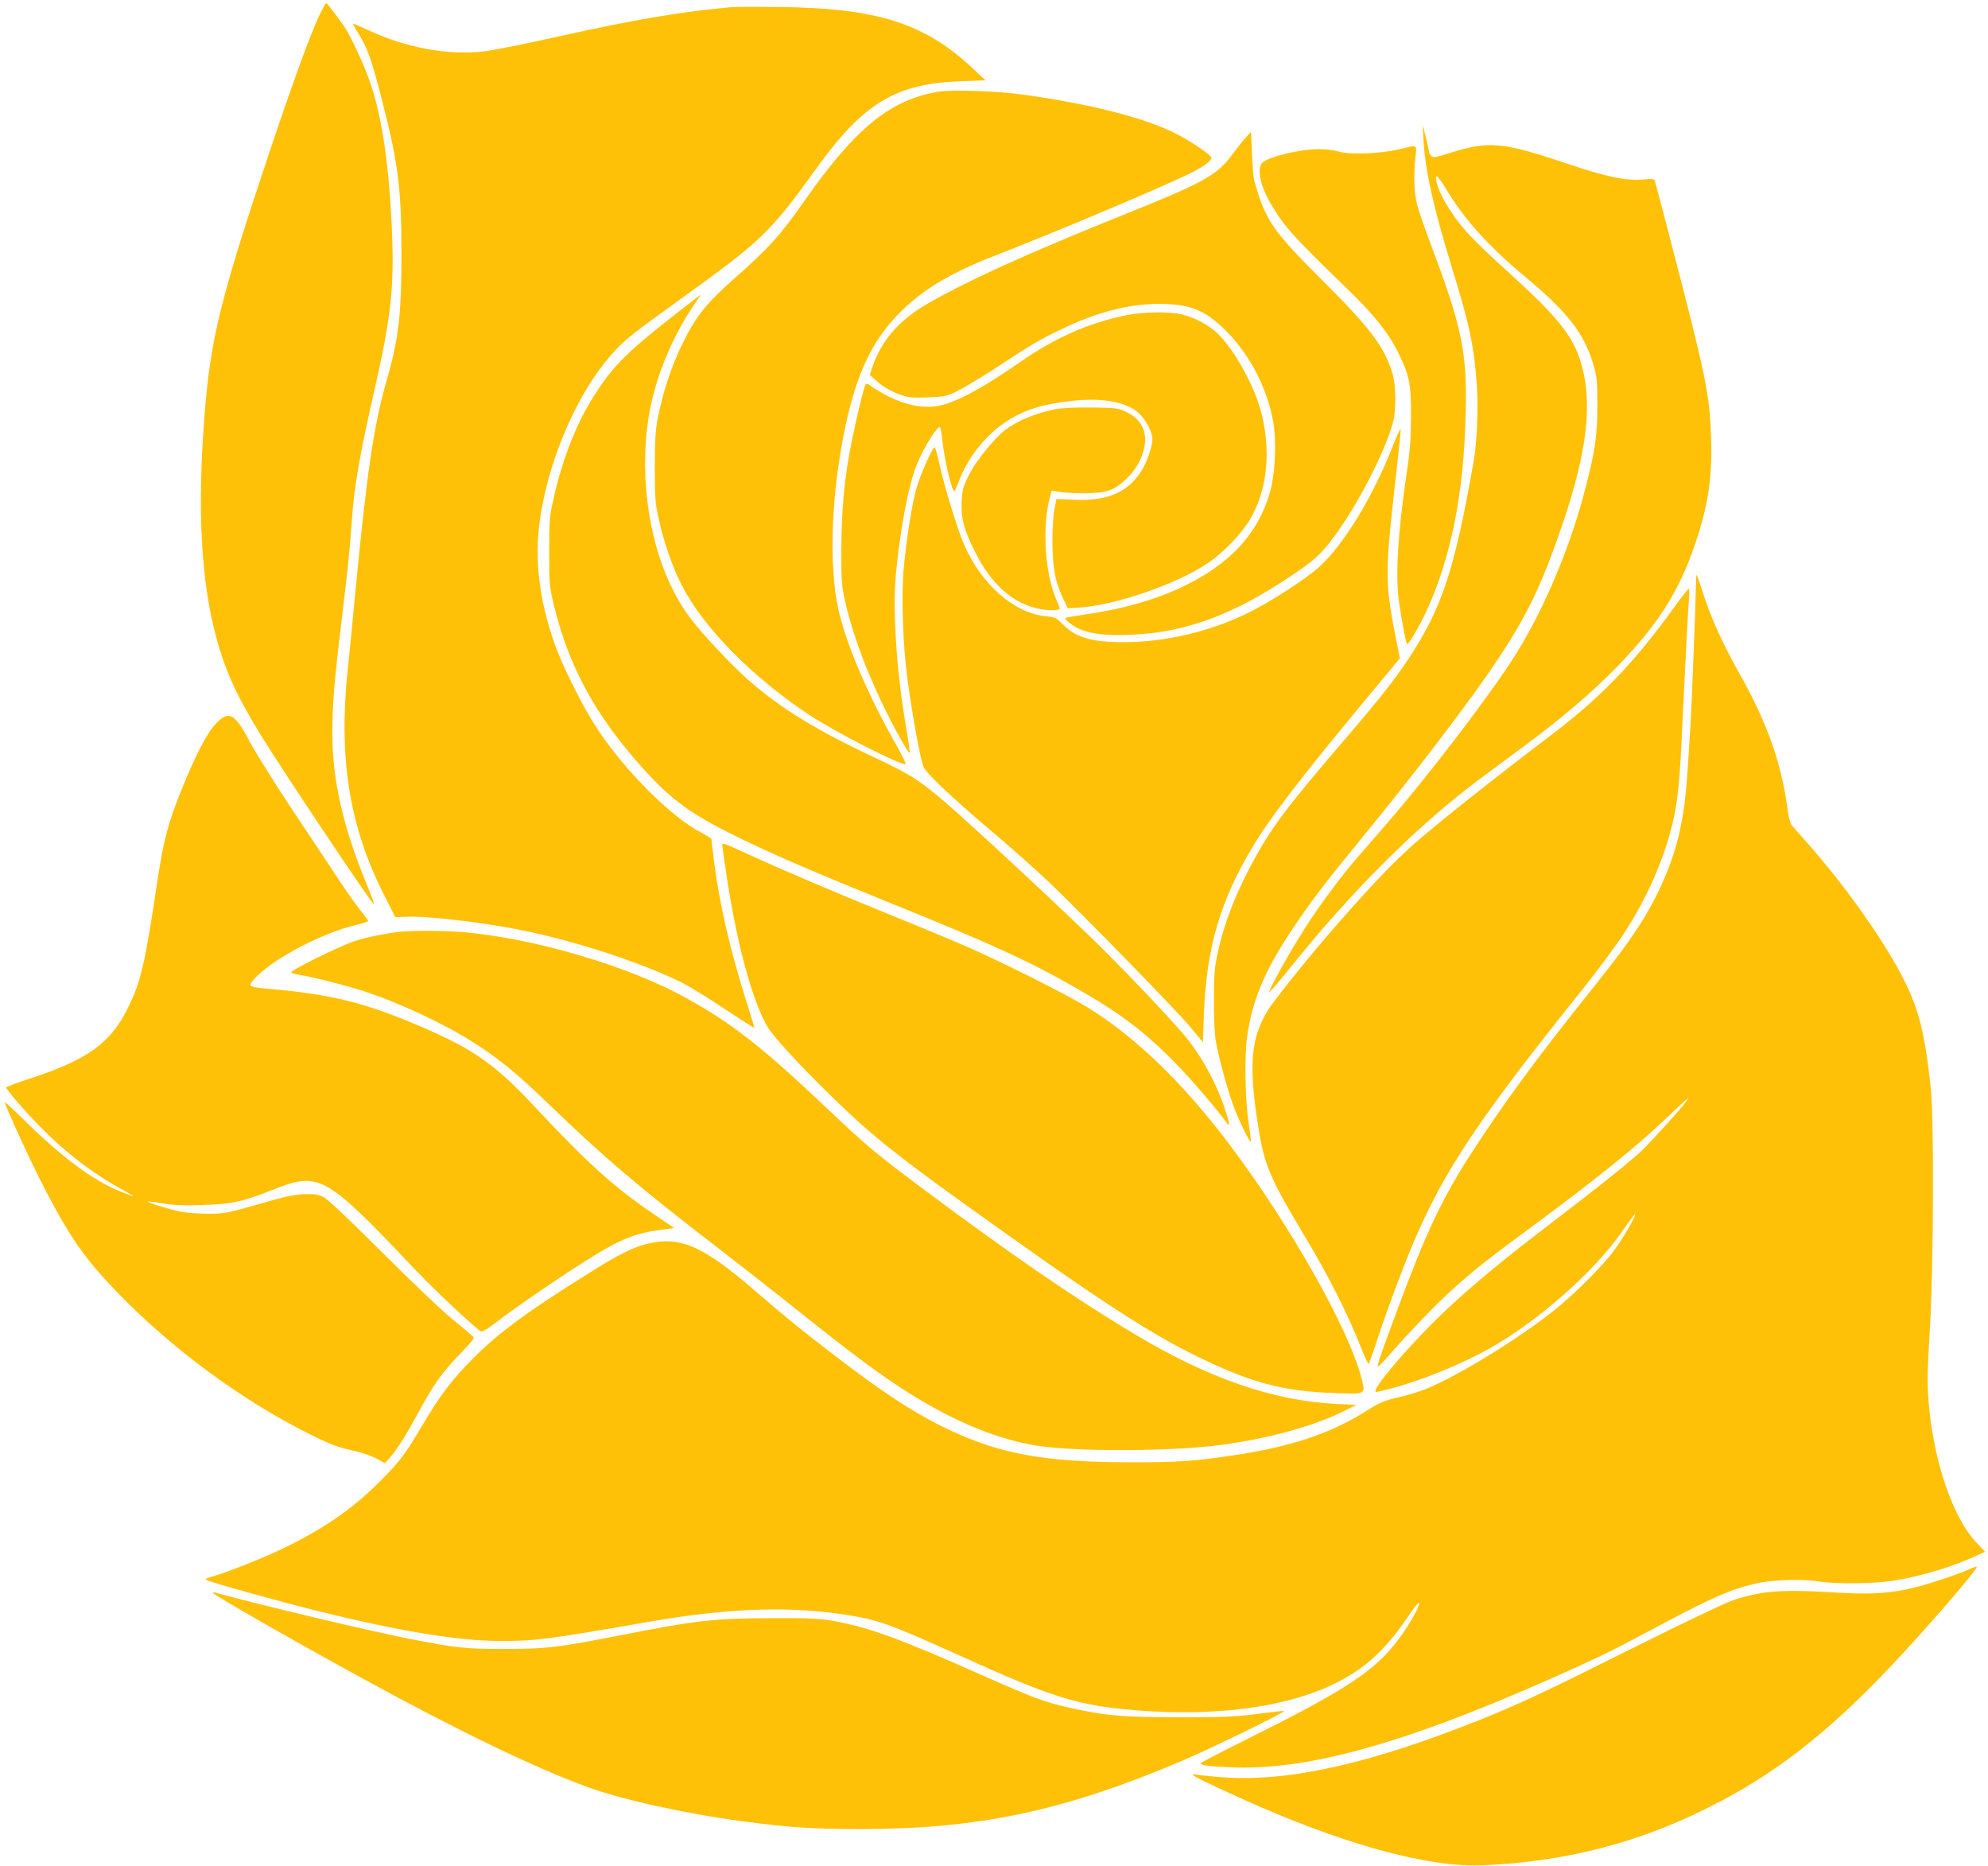 <?xml version="1.0" standalone="no"?>
<!DOCTYPE svg PUBLIC "-//W3C//DTD SVG 20010904//EN"
 "http://www.w3.org/TR/2001/REC-SVG-20010904/DTD/svg10.dtd">
<svg version="1.0" xmlns="http://www.w3.org/2000/svg"
 width="1280pt" height="1201pt" viewBox="0 0 1280 1201"
 preserveAspectRatio="xMidYMid meet">
<g transform="translate(0,1201) scale(0.1,-0.1)"
fill="#ffc107" stroke="none">
<path d="M2052 11903 c-60 -132 -159 -402 -314 -863 -321 -959 -383 -1209
-422 -1715 -45 -579 -23 -1033 69 -1389 58 -229 132 -394 293 -656 140 -228
686 -1045 728 -1090 8 -8 -11 46 -42 120 -155 376 -224 676 -224 979 0 192 12
334 60 731 39 325 54 466 65 635 15 221 48 412 145 840 112 494 130 670 112
1068 -18 383 -62 684 -131 893 -40 124 -134 328 -179 390 -81 112 -106 144
-112 144 -4 0 -25 -39 -48 -87z"/>
<path d="M4710 11964 c-324 -29 -625 -80 -1115 -189 -209 -47 -425 -90 -480
-96 -234 -26 -500 23 -744 137 -52 24 -96 43 -97 41 -2 -2 10 -26 28 -53 58
-91 87 -168 142 -379 118 -449 140 -610 141 -1040 0 -397 -17 -551 -94 -818
-87 -303 -131 -608 -211 -1452 -11 -121 -30 -308 -41 -415 -60 -566 9 -1001
226 -1435 l80 -159 81 3 c138 4 479 -36 724 -85 353 -70 791 -214 1048 -343
43 -22 163 -96 267 -165 104 -69 190 -124 192 -123 1 1 -24 86 -57 188 -104
334 -171 625 -205 904 -8 66 -15 122 -15 126 0 3 -28 20 -62 38 -190 96 -489
393 -670 666 -83 125 -201 355 -262 511 -101 262 -143 537 -117 779 44 408
242 877 482 1138 74 82 124 121 424 337 534 384 581 429 888 855 298 412 506
537 922 552 l160 6 -81 76 c-312 293 -617 389 -1249 396 -143 1 -280 1 -305
-1z"/>
<path d="M6045 11420 c-308 -49 -534 -231 -860 -695 -163 -233 -235 -312 -465
-515 -172 -152 -239 -236 -324 -408 -74 -151 -129 -318 -163 -495 -13 -70 -17
-143 -17 -307 0 -185 3 -230 23 -320 31 -148 92 -325 151 -438 138 -270 452
-589 816 -831 168 -112 595 -330 624 -319 5 2 -19 50 -51 108 -173 303 -310
613 -369 838 -68 253 -66 659 4 1074 77 450 186 699 395 901 149 144 322 245
611 357 388 151 1038 425 1228 517 99 48 152 86 152 108 0 17 -139 110 -235
158 -205 101 -534 185 -970 247 -168 24 -457 34 -550 20z"/>
<path d="M9165 11115 c10 -197 62 -432 184 -830 114 -369 142 -504 160 -757
10 -140 1 -365 -20 -483 -123 -703 -203 -946 -419 -1274 -97 -145 -181 -252
-421 -532 -346 -403 -452 -542 -559 -734 -125 -223 -209 -435 -251 -635 -19
-87 -23 -137 -23 -295 -1 -115 4 -220 12 -265 24 -133 81 -337 126 -451 41
-101 94 -205 100 -197 2 2 -5 57 -15 123 -22 143 -27 430 -9 554 32 228 112
421 282 676 127 191 205 294 472 620 330 402 684 867 853 1120 198 297 292
494 425 885 161 474 195 790 113 1049 -52 163 -149 283 -451 558 -266 240
-337 319 -425 472 -38 67 -64 147 -49 156 5 3 29 -30 55 -72 118 -199 276
-376 505 -566 287 -239 392 -374 452 -584 20 -68 23 -101 23 -253 -1 -196 -12
-279 -75 -525 -96 -379 -268 -788 -457 -1087 -155 -246 -552 -766 -821 -1076
-64 -74 -152 -176 -196 -226 -109 -126 -246 -312 -342 -463 -93 -147 -229
-391 -222 -399 3 -2 55 57 116 133 411 515 840 942 1251 1247 90 66 229 170
310 230 216 161 409 326 561 482 262 269 400 485 504 791 84 248 112 430 103
687 -9 280 -32 392 -276 1326 -45 173 -84 321 -87 328 -3 10 -20 12 -71 7
-109 -11 -240 16 -488 100 -420 141 -507 150 -758 71 -95 -30 -109 -33 -122
-19 -8 8 -15 22 -15 31 -1 9 -10 51 -20 92 l-20 75 5 -90z"/>
<path d="M8024 11128 c-17 -18 -57 -68 -88 -110 -99 -135 -182 -182 -691 -386
-633 -254 -1039 -439 -1290 -587 -168 -100 -280 -229 -335 -390 l-20 -58 38
-34 c48 -44 104 -76 171 -98 42 -14 77 -17 166 -13 102 4 118 7 186 39 41 20
146 83 234 140 242 159 299 193 435 258 230 111 432 164 630 165 189 0 285
-34 406 -147 167 -155 287 -375 330 -603 25 -133 15 -348 -21 -469 -79 -267
-259 -459 -569 -606 -173 -81 -384 -141 -616 -174 -69 -10 -127 -20 -129 -22
-11 -8 45 -53 89 -72 76 -33 179 -44 335 -37 348 15 650 126 1025 377 150 100
195 141 278 252 153 204 338 564 383 747 19 78 17 232 -5 304 -51 173 -143
294 -456 606 -317 315 -364 384 -435 640 -4 14 -10 89 -14 168 l-6 143 -31
-33z"/>
<path d="M9005 11048 c-117 -27 -315 -35 -384 -14 -30 9 -87 16 -127 16 -123
0 -322 -47 -366 -87 -39 -36 -13 -156 63 -280 81 -135 145 -205 484 -533 171
-165 267 -285 330 -415 71 -146 80 -192 80 -405 -1 -147 -6 -222 -28 -365 -58
-393 -74 -669 -48 -840 24 -155 44 -256 51 -260 10 -6 86 125 133 230 153 343
232 744 244 1252 10 387 -23 550 -207 1043 -49 129 -96 264 -105 300 -20 74
-24 189 -12 303 10 90 18 86 -108 55z"/>
<path d="M4350 9989 c-309 -243 -394 -326 -511 -504 -120 -181 -217 -423 -275
-685 -26 -115 -28 -142 -28 -340 0 -200 1 -223 27 -332 95 -400 266 -718 572
-1059 194 -216 319 -305 654 -467 221 -106 493 -223 966 -414 642 -260 867
-363 1168 -535 297 -169 458 -292 667 -509 92 -95 257 -289 304 -356 28 -40
26 -14 -9 89 -51 152 -134 308 -231 434 -77 101 -446 489 -640 675 -396 379
-828 777 -974 899 -134 111 -200 151 -416 252 -445 209 -700 378 -934 619
-218 226 -284 311 -363 469 -163 328 -217 789 -137 1173 49 235 160 485 306
690 9 12 15 22 12 22 -2 0 -73 -55 -158 -121z"/>
<path d="M7242 9979 c-235 -49 -452 -145 -667 -295 -239 -165 -394 -251 -508
-281 -136 -35 -300 10 -469 129 -9 7 -20 9 -23 6 -10 -10 -52 -179 -90 -363
-47 -231 -67 -435 -68 -700 -1 -194 2 -232 22 -325 56 -260 194 -602 363 -903
28 -49 52 -86 55 -83 3 2 -7 71 -21 153 -64 364 -90 772 -67 1008 30 297 83
571 134 695 49 118 135 255 151 239 3 -3 10 -49 16 -104 11 -96 50 -269 68
-301 7 -12 15 2 36 58 53 145 166 290 294 377 121 82 241 120 446 142 185 19
334 -8 413 -76 48 -41 93 -124 93 -172 0 -47 -36 -149 -71 -205 -88 -138 -220
-194 -431 -185 l-116 5 -13 -66 c-8 -40 -13 -127 -13 -217 2 -166 19 -255 71
-362 l28 -58 60 3 c239 12 647 153 849 292 96 66 212 187 264 276 115 194 139
458 66 713 -51 179 -192 419 -295 503 -56 46 -130 83 -204 103 -83 21 -256 19
-373 -6z"/>
<path d="M6795 9376 c-123 -24 -244 -74 -321 -132 -71 -54 -193 -205 -236
-292 -36 -72 -42 -93 -46 -165 -6 -108 13 -183 82 -322 107 -217 247 -341 421
-375 67 -13 131 -10 128 5 -1 6 -14 38 -28 71 -69 169 -85 465 -34 648 l11 38
46 -8 c26 -5 99 -9 162 -9 138 0 191 17 262 83 63 58 104 124 122 196 29 110
-12 197 -113 245 -52 24 -67 26 -221 28 -107 1 -190 -3 -235 -11z"/>
<path d="M8971 9147 c-131 -335 -316 -639 -477 -786 -80 -73 -296 -214 -440
-287 -250 -127 -547 -198 -824 -198 -205 1 -305 31 -389 117 -40 41 -48 45
-106 50 -207 20 -418 206 -531 469 -42 99 -126 374 -156 514 -13 57 -26 104
-30 104 -16 0 -99 -190 -122 -280 -27 -104 -59 -307 -77 -495 -17 -180 -6
-500 25 -725 35 -254 84 -517 102 -556 22 -46 180 -196 439 -415 121 -102 283
-246 361 -320 216 -205 840 -844 924 -947 l75 -91 6 172 c17 439 104 738 321
1097 106 177 321 456 726 943 l215 259 -31 158 c-50 248 -57 369 -38 595 9
105 30 306 47 449 16 142 29 264 27 272 -2 7 -23 -38 -47 -99z"/>
<path d="M10920 8259 c0 -69 -28 -797 -35 -909 -27 -448 -35 -524 -69 -686
-42 -199 -139 -424 -265 -617 -84 -128 -142 -205 -351 -467 -325 -408 -529
-687 -731 -1000 -186 -289 -287 -503 -472 -1001 -106 -284 -131 -358 -125
-365 3 -2 29 24 59 58 119 138 299 326 408 426 141 128 228 198 526 417 400
296 653 499 840 675 55 52 115 108 134 125 l34 30 -22 -33 c-22 -31 -168 -194
-263 -292 -58 -60 -287 -244 -603 -485 -296 -226 -487 -383 -660 -544 -230
-214 -511 -541 -464 -541 6 0 45 9 88 20 191 49 459 157 642 260 310 174 674
495 849 747 46 67 86 120 88 118 8 -8 -77 -155 -134 -232 -73 -100 -261 -288
-389 -389 -236 -187 -609 -415 -821 -504 -42 -17 -124 -42 -182 -55 -90 -21
-117 -32 -196 -82 -229 -146 -484 -233 -845 -288 -259 -40 -383 -49 -681 -48
-573 1 -861 56 -1219 233 -192 96 -388 225 -681 450 -233 179 -312 243 -515
418 -336 291 -483 356 -693 307 -92 -22 -186 -68 -372 -185 -404 -252 -582
-383 -750 -550 -137 -137 -212 -235 -328 -430 -115 -195 -146 -236 -281 -371
-179 -178 -359 -301 -626 -430 -137 -65 -365 -155 -455 -179 -34 -9 -41 -14
-28 -21 29 -16 466 -138 713 -199 527 -130 901 -192 1175 -193 226 0 295 8
950 122 535 93 927 105 1311 41 184 -31 264 -61 709 -262 594 -269 755 -318
1134 -348 503 -39 945 19 1252 164 208 99 342 220 496 449 34 50 63 86 65 80
7 -20 -62 -141 -132 -235 -155 -207 -338 -326 -1010 -660 -143 -71 -261 -133
-263 -137 -5 -14 45 -21 188 -27 488 -23 1109 148 2051 564 307 136 412 187
649 314 400 215 533 273 705 309 103 21 293 25 395 8 95 -16 348 -13 465 5
175 27 374 86 528 156 l68 31 -59 63 c-150 161 -273 523 -304 898 -10 127 -9
193 8 480 24 410 27 1333 6 1538 -37 351 -75 507 -172 700 -125 250 -376 605
-633 895 -39 44 -79 89 -89 100 -12 14 -23 57 -33 135 -39 279 -133 539 -302
838 -109 195 -178 345 -230 501 -24 75 -46 138 -49 140 -2 2 -4 -20 -4 -50z"/>
<path d="M10781 8103 c-263 -364 -471 -580 -801 -830 -367 -278 -765 -595
-890 -708 -127 -115 -259 -253 -456 -477 -185 -209 -430 -513 -475 -588 -106
-178 -120 -350 -58 -740 40 -252 72 -328 304 -715 145 -241 269 -486 351 -692
27 -68 52 -123 55 -123 3 0 23 53 44 118 54 171 176 499 246 664 198 464 418
794 1099 1643 83 105 192 251 242 325 163 244 283 520 336 770 25 117 39 259
52 550 20 427 40 805 45 863 3 31 2 57 -2 57 -4 0 -46 -53 -92 -117z"/>
<path d="M1390 7352 c-58 -60 -134 -208 -228 -442 -80 -201 -110 -315 -147
-560 -82 -549 -107 -656 -190 -825 -111 -228 -260 -336 -627 -456 -87 -28
-158 -55 -158 -59 0 -13 120 -153 214 -248 168 -172 342 -305 536 -411 41 -22
71 -41 67 -41 -5 0 -47 16 -95 36 -163 67 -358 212 -584 432 -81 80 -148 142
-148 138 0 -18 171 -391 249 -541 172 -332 266 -467 481 -689 349 -360 796
-689 1228 -905 138 -69 186 -87 294 -111 51 -11 114 -33 144 -50 l53 -29 32
37 c45 51 105 146 184 292 95 175 155 260 267 375 75 77 95 102 85 111 -6 6
-68 58 -137 115 -69 56 -272 250 -453 431 -194 194 -345 337 -370 350 -34 19
-56 23 -122 21 -66 -1 -119 -12 -295 -63 -203 -58 -221 -62 -325 -63 -60 0
-139 5 -175 12 -69 13 -224 60 -217 67 2 2 44 -3 93 -12 67 -12 130 -15 254
-11 192 6 261 21 458 99 295 117 338 93 882 -480 139 -147 334 -333 450 -429
14 -10 34 1 135 78 127 96 400 282 575 391 192 120 292 160 449 181 l92 12
-128 87 c-260 176 -430 330 -773 697 -254 272 -394 370 -745 519 -354 151
-573 204 -989 239 -60 5 -91 12 -94 21 -2 8 18 35 44 60 132 127 427 279 637
328 42 10 77 21 77 26 0 4 -23 36 -51 70 -27 35 -83 113 -123 173 -40 61 -174
263 -299 450 -124 187 -253 392 -286 456 -99 188 -137 209 -221 121z"/>
<path d="M4650 6573 c0 -5 11 -84 25 -178 64 -438 165 -819 265 -992 38 -65
192 -233 406 -443 256 -250 412 -376 879 -711 831 -596 1165 -815 1480 -969
349 -171 555 -226 887 -237 207 -7 200 -11 174 95 -77 309 -453 976 -844 1497
-305 408 -630 719 -944 905 -140 83 -516 271 -723 363 -93 41 -326 139 -518
216 -373 152 -695 289 -926 395 -146 67 -161 72 -161 59z"/>
<path d="M2585 6013 c-86 -8 -217 -34 -296 -59 -94 -29 -422 -191 -414 -204 2
-4 26 -11 52 -15 60 -8 261 -58 373 -92 234 -70 564 -223 765 -354 153 -99
272 -197 454 -373 370 -357 602 -554 1106 -941 121 -93 351 -273 510 -400 427
-341 610 -473 839 -605 252 -145 508 -240 730 -270 255 -34 826 -32 1126 5
319 39 628 123 834 227 l69 35 -131 6 c-409 21 -826 166 -1305 454 -389 234
-773 498 -1327 910 -344 258 -380 287 -645 538 -411 390 -607 544 -900 707
-371 207 -970 385 -1440 428 -104 9 -312 11 -400 3z"/>
<path d="M12680 1909 c-71 -32 -234 -87 -338 -114 -158 -41 -287 -50 -506 -37
-354 22 -481 14 -664 -44 -53 -17 -289 -128 -606 -286 -642 -321 -778 -384
-1036 -488 -712 -285 -1242 -403 -1663 -370 -78 6 -152 14 -164 17 -13 3 -23
3 -23 -1 0 -8 77 -46 290 -143 662 -302 1227 -458 1590 -440 523 26 977 142
1422 363 429 212 767 471 1180 905 221 232 577 643 566 654 -2 2 -24 -5 -48
-16z"/>
<path d="M1370 1757 c0 -11 549 -325 960 -549 619 -339 1100 -571 1446 -699
227 -83 631 -173 1008 -223 293 -39 454 -50 761 -50 760 1 1310 118 2069 441
186 79 661 311 653 319 -2 2 -78 -6 -168 -18 -143 -19 -209 -22 -504 -22 -367
0 -472 9 -704 60 -168 38 -235 63 -580 216 -525 233 -712 301 -946 344 -83 15
-149 19 -380 18 -390 -1 -496 -13 -1010 -114 -383 -75 -457 -84 -720 -84 -255
-1 -319 6 -615 64 -259 51 -958 217 -1247 296 -13 4 -23 4 -23 1z"/>
</g>
</svg>
